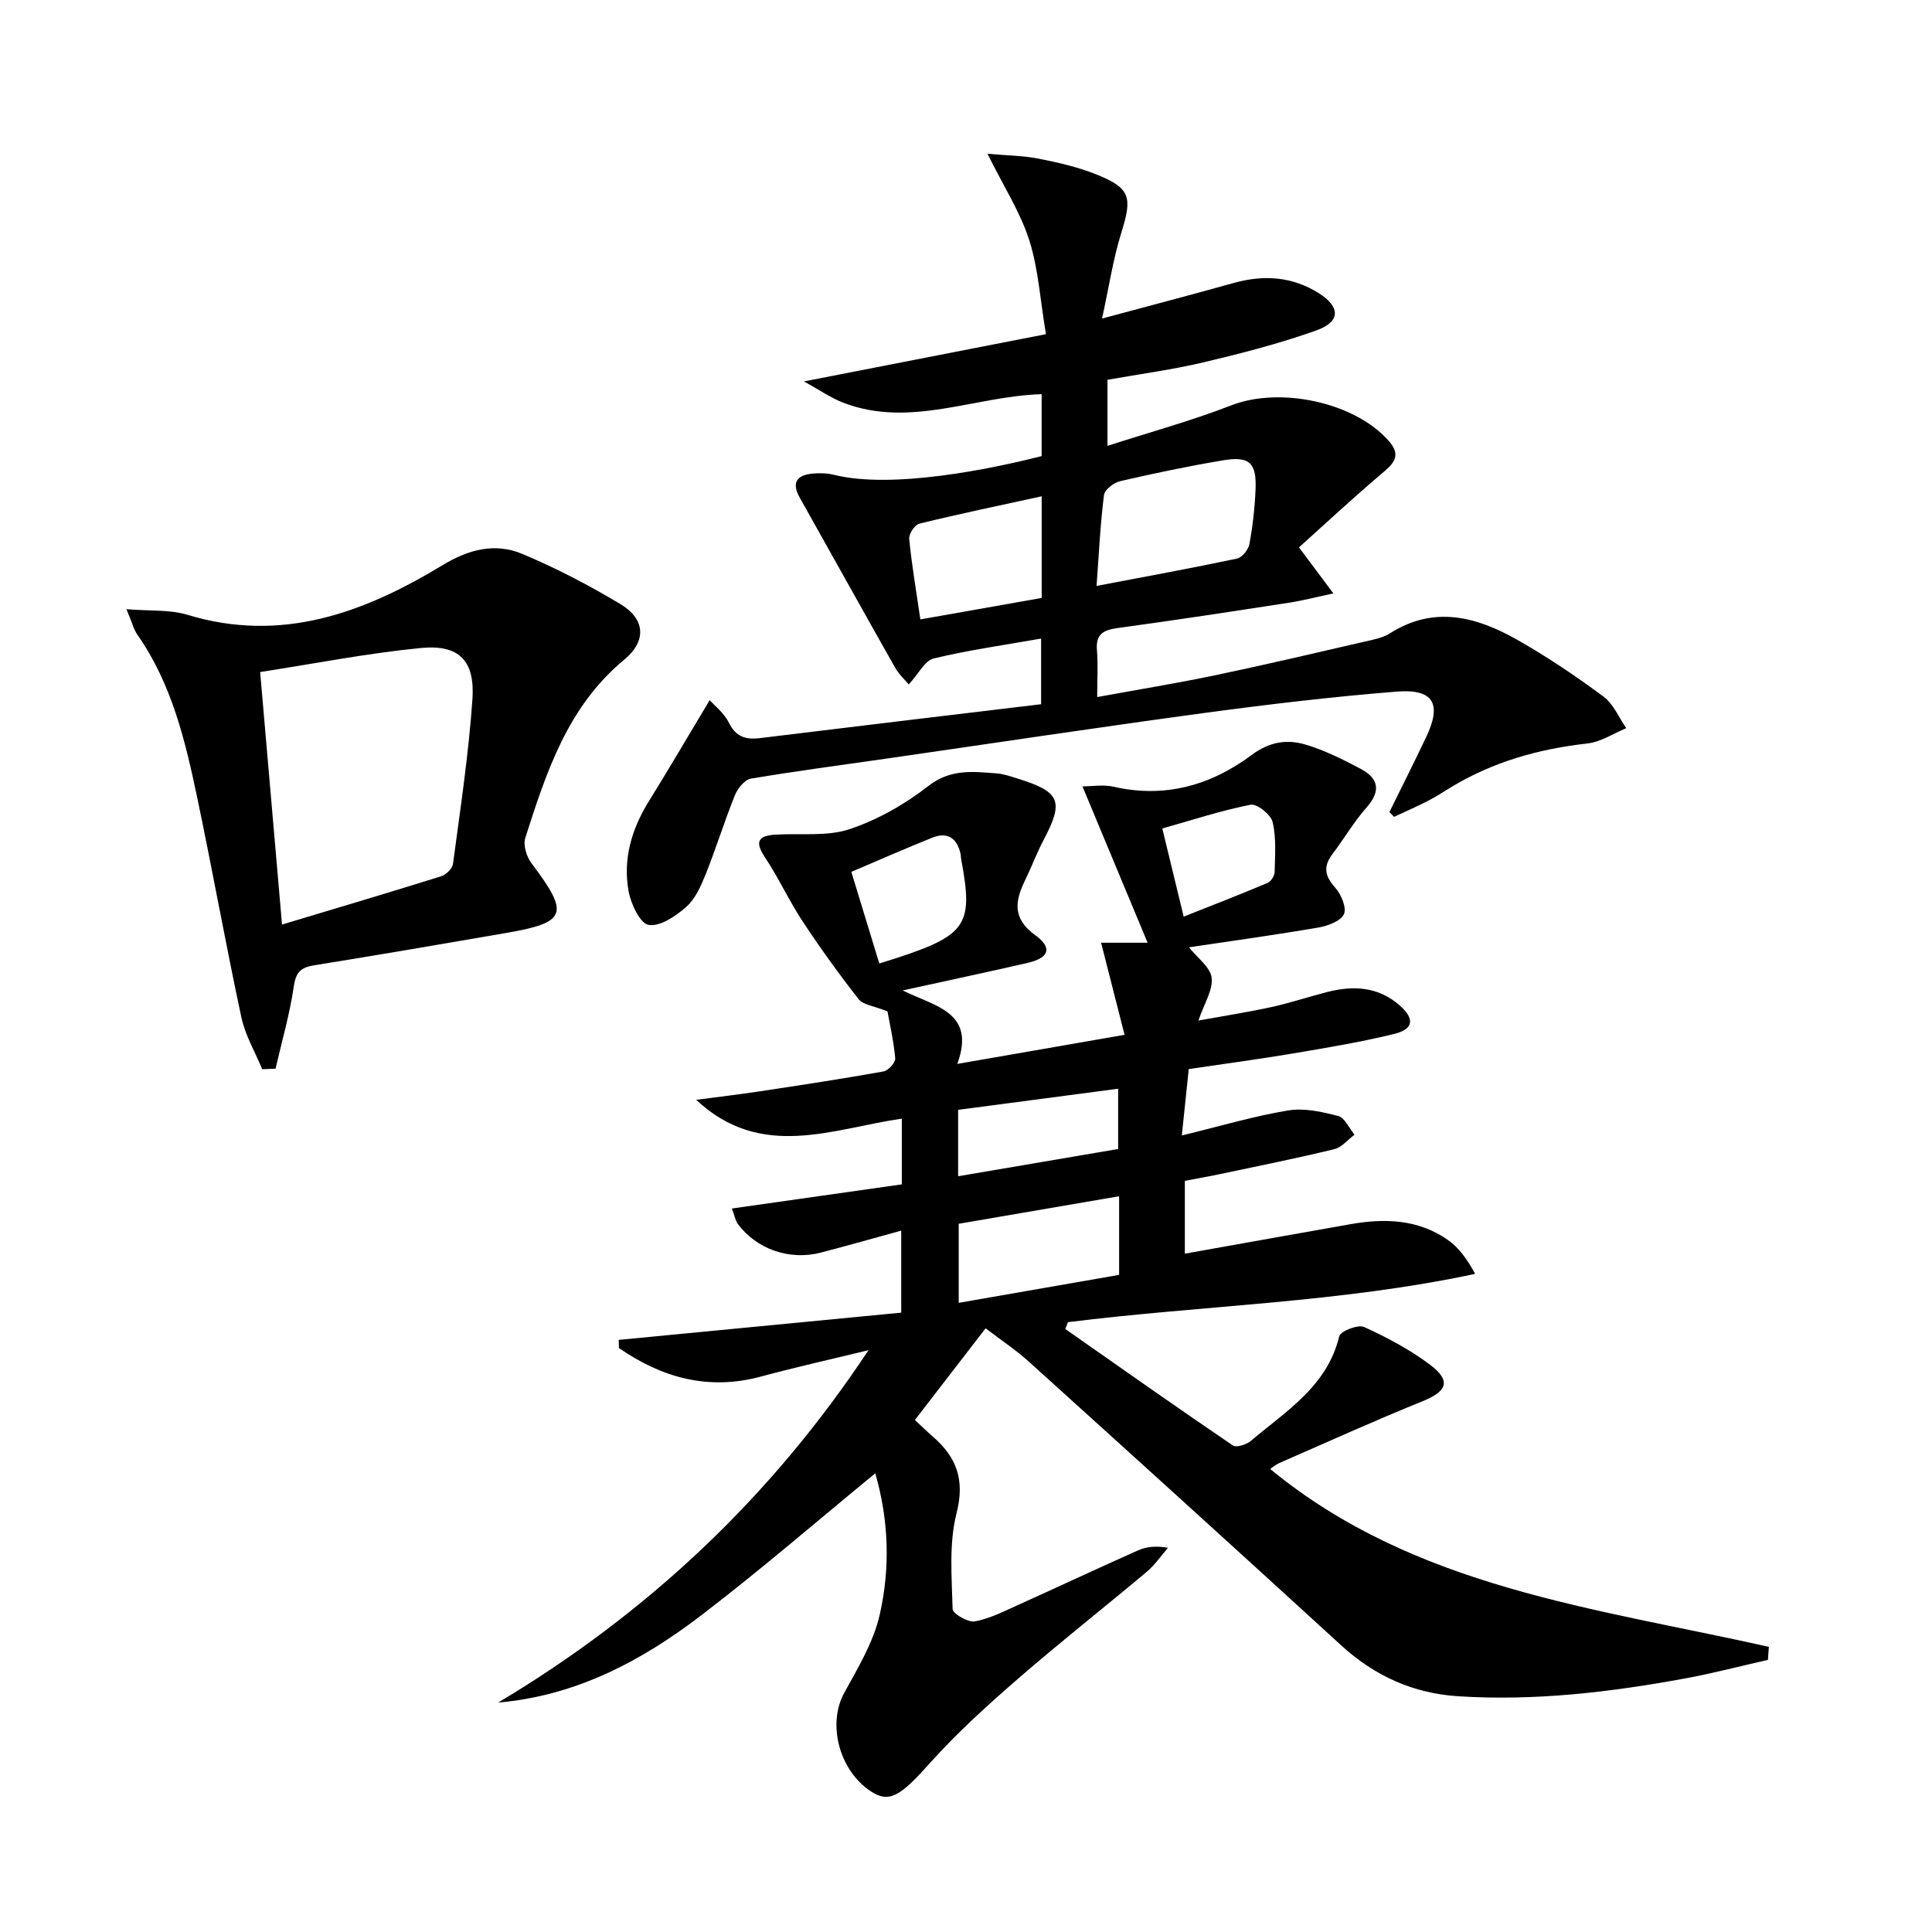 <svg enable-background="new 0 0 400 400" viewBox="0 0 400 400" xmlns="http://www.w3.org/2000/svg"><path d="m151.53 250.21c11.92-1.69 23.48-3.34 35.18-5 0-4.78 0-8.9 0-13.61-14.36 2.08-29.1 8.72-42.57-3.89 4.41-.59 8.83-1.11 13.23-1.77 8.53-1.29 17.07-2.59 25.56-4.11.98-.18 2.5-1.85 2.42-2.7-.35-3.74-1.2-7.44-1.61-9.74-2.86-1.15-5.05-1.34-5.97-2.52-4.08-5.21-7.96-10.6-11.6-16.12-2.82-4.28-4.97-9.01-7.81-13.28-2.19-3.28-1.31-4.46 2.23-4.67 5.12-.31 10.58.43 15.27-1.12 5.81-1.93 11.47-5.15 16.32-8.93 4.61-3.6 9.25-3 14.16-2.63 1.47.11 2.92.63 4.34 1.07 8.89 2.76 9.64 4.68 5.33 12.83-1.39 2.64-2.43 5.46-3.74 8.15-2.13 4.35-2.75 7.95 2.08 11.46 3.66 2.65 2.82 4.72-1.69 5.75-8.22 1.88-16.47 3.64-25.77 5.68 6.83 3.36 15.21 4.51 11.31 15.21 11.62-2.02 22.49-3.91 34.63-6.02-1.66-6.52-3.18-12.49-4.86-19.07h9.63c-4.63-11.12-8.93-21.43-13.49-32.37 2.09 0 4.36-.41 6.43.07 10.64 2.44 20.17-.29 28.6-6.57 3.69-2.75 7.33-3.31 11.2-2.14 3.94 1.18 7.71 3.07 11.37 5.01 3.71 1.97 4.25 4.57 1.22 8-2.62 2.97-4.65 6.46-7.05 9.63-1.93 2.55-1.64 4.53.54 6.94 1.25 1.38 2.44 4.23 1.82 5.53-.7 1.47-3.39 2.43-5.37 2.77-8.83 1.52-17.71 2.74-26.7 4.08 1.77 2.23 4.43 4.13 4.69 6.31.3 2.51-1.52 5.26-2.74 8.85 5.31-.96 10.24-1.72 15.11-2.79 3.88-.85 7.67-2.12 11.53-3.11 5.41-1.39 10.59-1.13 15.02 2.76 3.16 2.77 2.92 4.92-1.11 5.91-6.91 1.7-13.96 2.86-20.98 4.05-7.01 1.18-14.07 2.12-21.57 3.23-.46 4.39-.9 8.61-1.44 13.75 7.91-1.92 14.87-4 21.99-5.18 3.33-.56 7.03.27 10.39 1.15 1.37.36 2.27 2.53 3.38 3.87-1.39 1.03-2.65 2.63-4.21 3-7.89 1.91-15.86 3.51-23.81 5.19-2.26.48-4.54.87-7.11 1.36v15.08c11.6-2.07 22.96-4.11 34.32-6.11 7.07-1.25 14.01-1.02 20.11 3.25 2.28 1.59 4.01 3.97 5.67 7.04-28.06 6-56.37 6.5-84.3 10-.19.47-.37.94-.56 1.41 11.54 8.08 23.05 16.2 34.7 24.12.73.49 2.83-.18 3.74-.96 7.29-6.17 15.79-11.29 18.29-21.66.26-1.06 3.9-2.48 5.15-1.91 4.77 2.18 9.51 4.7 13.69 7.85 4.38 3.31 3.48 5.46-1.59 7.52-9.98 4.04-19.8 8.49-29.67 12.8-.72.32-1.35.86-1.89 1.22 29.92 24.65 67.32 28.76 103.25 36.83-.06.9-.12 1.8-.19 2.7-5.67 1.28-11.3 2.76-17.02 3.82-15.57 2.87-31.25 4.73-47.12 3.71-9.26-.59-17.26-4.18-24.18-10.51-21.48-19.67-43.07-39.22-64.68-58.75-2.69-2.43-5.74-4.45-8.97-6.92-4.92 6.38-9.67 12.53-14.64 18.98 1.37 1.28 2.52 2.4 3.72 3.45 4.94 4.28 6.66 8.96 4.9 15.88-1.6 6.29-.98 13.2-.81 19.82.03.96 3.23 2.82 4.63 2.55 3.19-.61 6.23-2.19 9.25-3.55 8.18-3.68 16.31-7.51 24.51-11.15 1.73-.77 3.71-.99 6.21-.53-1.46 1.66-2.73 3.55-4.4 4.96-8.79 7.38-17.82 14.47-26.48 21.99-6.39 5.55-12.73 11.26-18.36 17.55-6.13 6.86-8.45 8.5-12.38 5.86-6.54-4.39-8.9-13.94-5.45-20.27 2.83-5.19 6.05-10.48 7.35-16.13 2.23-9.72 1.92-19.7-.9-29.38-12.11 9.94-23.75 20.01-35.95 29.34-12.36 9.46-25.93 16.71-42.12 18.12 30.88-18.45 56.49-42.46 76.67-72.96-7.42 1.81-14.88 3.47-22.26 5.46-10.93 2.95-20.51.23-29.4-5.9-.02-.56-.03-1.13-.05-1.69 19.42-1.87 38.85-3.74 58.49-5.64 0-5.97 0-11.06 0-16.98-5.64 1.55-11.11 3.1-16.61 4.54-6.48 1.7-13.38-.69-17.26-5.98-.51-.78-.67-1.79-1.19-3.14zm80.17-2.54c-11.32 1.94-22.33 3.83-33.21 5.7v16.37c11.37-1.98 22.26-3.88 33.21-5.79 0-5.64 0-10.75 0-16.28zm-.2-9.78c0-4.58 0-8.28 0-12.48-11.42 1.51-22.34 2.95-33.13 4.37v13.75c11.3-1.92 22.19-3.78 33.13-5.64zm-49.45-38.41c18.31-5.66 19.59-7.36 16.93-21.72-.06-.33-.03-.67-.11-.99-.73-3.24-2.7-4.6-5.85-3.34-5.52 2.21-10.96 4.62-16.76 7.08 1.96 6.43 3.83 12.55 5.79 18.97zm63.02-9.7c6.13-2.43 11.78-4.62 17.36-6.98.7-.3 1.45-1.46 1.47-2.23.07-3.47.37-7.07-.42-10.38-.36-1.54-3.24-3.83-4.55-3.58-6.1 1.2-12.06 3.16-18.29 4.92 1.46 6 2.81 11.57 4.43 18.25z"/><path d="m287.67 168.12c2.54-5.17 5.14-10.32 7.61-15.52 3.27-6.88 1.54-10.02-6.11-9.41-13.4 1.07-26.77 2.66-40.09 4.46-21.87 2.96-43.69 6.26-65.54 9.41-9.37 1.35-18.75 2.57-28.08 4.15-1.28.22-2.74 2.02-3.3 3.42-2.17 5.37-3.88 10.93-6.03 16.31-.98 2.44-2.15 5.13-4.03 6.8-2.16 1.92-5.43 4.14-7.81 3.75-1.77-.29-3.69-4.38-4.16-7.03-1.17-6.61.63-12.8 4.19-18.54 4.16-6.7 8.14-13.51 12.61-20.96.98 1.11 2.97 2.63 3.96 4.64 1.45 2.94 3.46 3.58 6.43 3.22 19.29-2.37 38.59-4.66 58.23-7.02 0-4.5 0-8.86 0-13.59-7.65 1.35-15.04 2.38-22.25 4.12-1.84.45-3.13 3.18-5.15 5.38-.78-.94-2.05-2.1-2.85-3.52-6.62-11.69-13.13-23.44-19.72-35.15-1.78-3.17-.56-4.69 2.69-4.99 1.47-.14 3.03-.08 4.46.27 11.99 2.97 32.42-1.2 42.93-3.89 0-4.22 0-8.49 0-12.82-13.85.41-27.19 7.05-40.98 1.8-2.68-1.02-5.1-2.73-8.24-4.44 17.07-3.33 33.16-6.48 50.11-9.78-1.21-7.21-1.57-13.59-3.46-19.48-1.87-5.82-5.3-11.13-8.64-17.87 3.94.35 7.3.37 10.54 1 4.05.8 8.16 1.73 11.97 3.26 7.12 2.85 7.49 4.72 5.21 12.03-1.7 5.45-2.55 11.17-4 17.82 9.96-2.68 18.58-4.94 27.16-7.34 6.23-1.75 12.15-1.41 17.71 2.09 4.49 2.83 4.55 5.91-.5 7.71-7.63 2.72-15.53 4.75-23.42 6.62-6.43 1.52-13.01 2.39-19.83 3.6v13.68c8.79-2.84 17.4-5.19 25.67-8.4 10.04-3.9 25.59-.66 32.63 7.45 2.73 3.14.73 4.8-1.69 6.84-5.76 4.88-11.28 10.03-16.96 15.13 2.7 3.61 4.53 6.07 7.12 9.53-3.68.78-6.43 1.51-9.22 1.93-11.81 1.82-23.62 3.63-35.46 5.24-3 .41-4.55 1.3-4.27 4.62.25 2.94.05 5.92.05 9.67 8.56-1.57 16.52-2.86 24.4-4.51 10.38-2.17 20.7-4.6 31.03-6.98 1.77-.41 3.7-.76 5.19-1.71 9.14-5.81 17.92-3.43 26.34 1.34 6.2 3.51 12.15 7.53 17.88 11.77 2.05 1.52 3.16 4.32 4.7 6.53-2.67 1.1-5.27 2.86-8.04 3.17-10.07 1.12-19.55 3.79-28.25 9.06-1.56.95-3.09 1.96-4.71 2.79-2.32 1.19-4.71 2.24-7.08 3.34-.3-.32-.62-.66-.95-1zm-60.64-46.81c10.32-1.97 19.72-3.68 29.07-5.66 1.06-.22 2.36-1.86 2.58-3.02.69-3.73 1.11-7.53 1.27-11.32.23-5.48-1.27-6.92-6.7-6.01-7.16 1.2-14.29 2.69-21.36 4.33-1.3.3-3.18 1.75-3.32 2.86-.75 5.87-1.03 11.8-1.54 18.82zm-11.36-18.56c-8.73 1.91-17.08 3.65-25.35 5.67-.93.23-2.18 2.14-2.08 3.16.53 5.39 1.44 10.73 2.31 16.66 8.74-1.54 16.93-2.99 25.12-4.44 0-7.06 0-13.64 0-21.05z"/><path d="m54.29 221.37c-1.48-3.58-3.53-7.04-4.32-10.76-3.23-15.07-5.95-30.26-9.11-45.34-2.49-11.87-5.28-23.68-12.43-33.88-.73-1.04-1.04-2.38-2.25-5.26 4.89.4 8.97.05 12.6 1.15 19.5 5.94 36.57-.4 52.83-10.26 5.44-3.3 10.9-4.7 16.55-2.33 7 2.94 13.81 6.49 20.32 10.4 5.09 3.06 5.45 7.61.77 11.48-11.73 9.7-16.13 23.28-20.5 36.92-.47 1.48.26 3.87 1.28 5.22 7.93 10.53 7.37 12.27-5.29 14.46-13.23 2.29-26.47 4.55-39.73 6.69-2.7.44-3.75 1.4-4.18 4.34-.83 5.75-2.48 11.38-3.78 17.06-.93.04-1.84.07-2.76.11zm4.1-29.95c11.44-3.44 22.22-6.64 32.95-10 1.02-.32 2.32-1.6 2.45-2.58 1.51-11.33 3.23-22.65 4.02-34.03.56-8.06-2.77-11.41-10.66-10.65-10.98 1.07-21.86 3.21-33.29 4.98 1.52 17.54 2.98 34.34 4.53 52.28z"/></svg>

